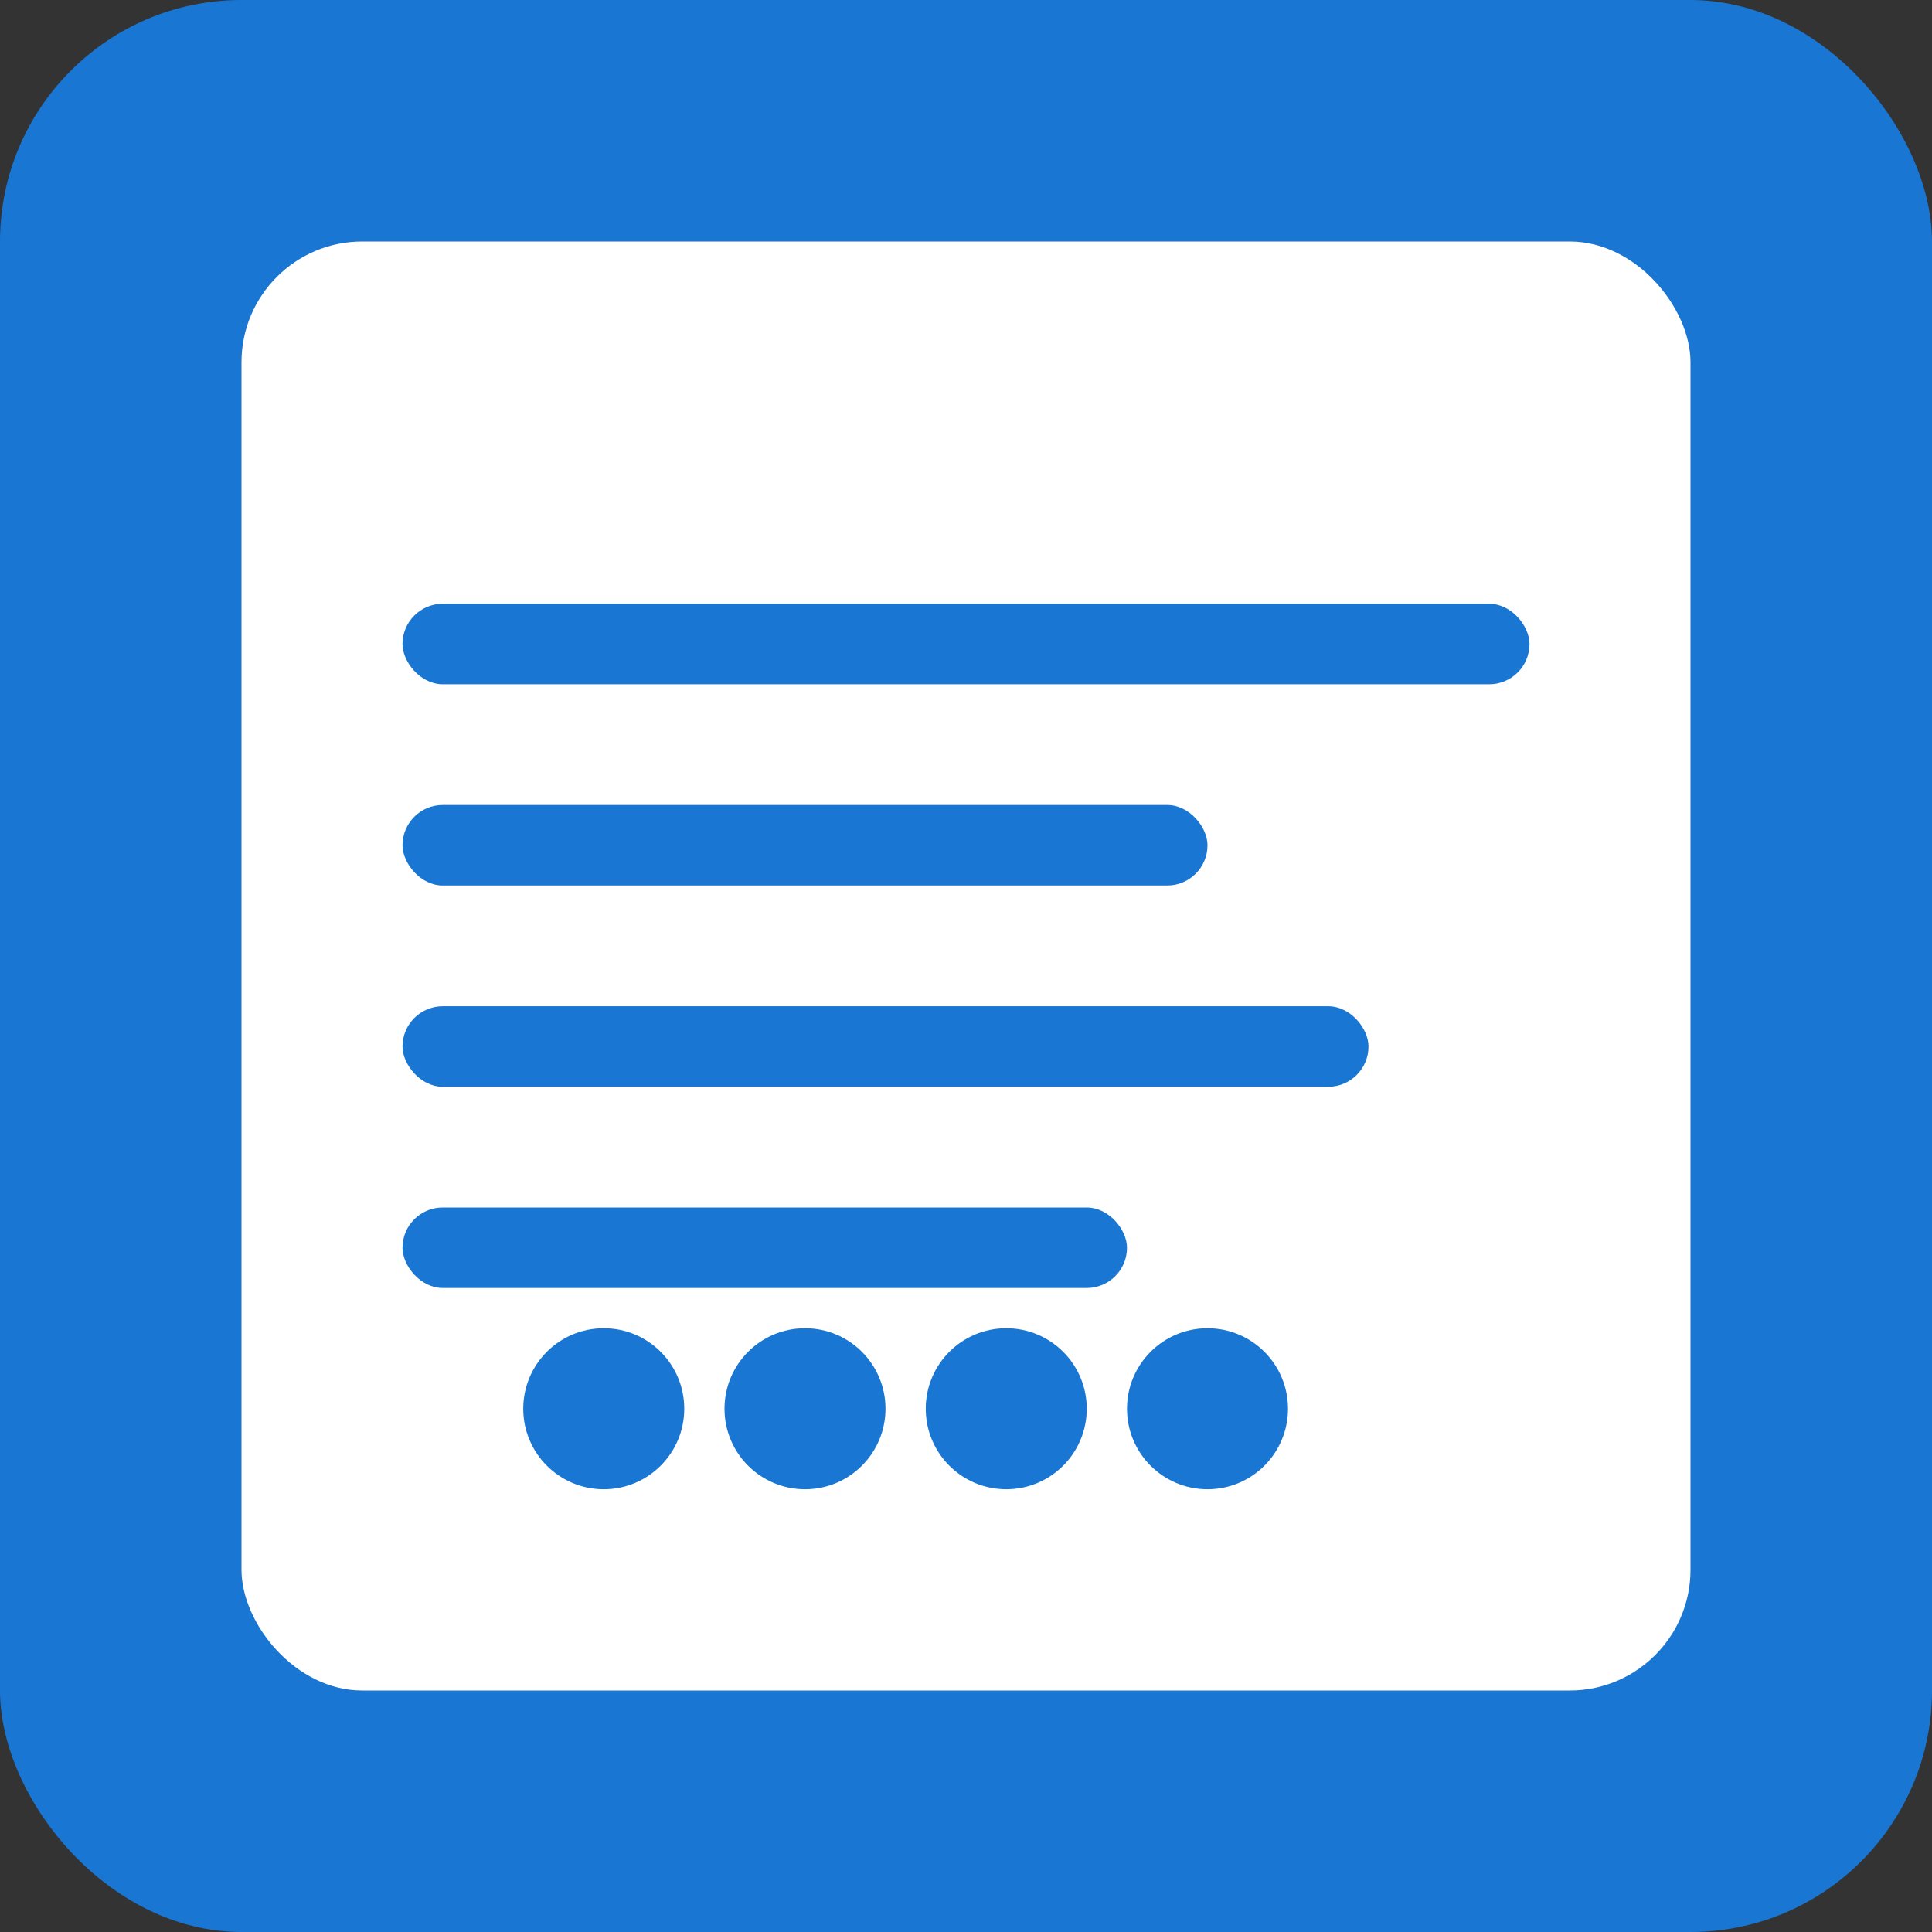 <svg width="192" height="192" viewBox="0 0 192 192" fill="none" xmlns="http://www.w3.org/2000/svg">
  <rect x="0" y="0" width="192" height="192" fill="#333333" stroke="none"/>
  <rect width="192" height="192" rx="24" fill="#1976d2"/>
  <rect x="24" y="24" width="144" height="144" rx="12" fill="white"/>
  <rect x="40" y="60" width="112" height="8" rx="4" fill="#1976d2"/>
  <rect x="40" y="80" width="80" height="8" rx="4" fill="#1976d2"/>
  <rect x="40" y="100" width="96" height="8" rx="4" fill="#1976d2"/>
  <rect x="40" y="120" width="72" height="8" rx="4" fill="#1976d2"/>
  <circle cx="60" cy="140" r="8" fill="#1976d2"/>
  <circle cx="80" cy="140" r="8" fill="#1976d2"/>
  <circle cx="100" cy="140" r="8" fill="#1976d2"/>
  <circle cx="120" cy="140" r="8" fill="#1976d2"/>
</svg>

